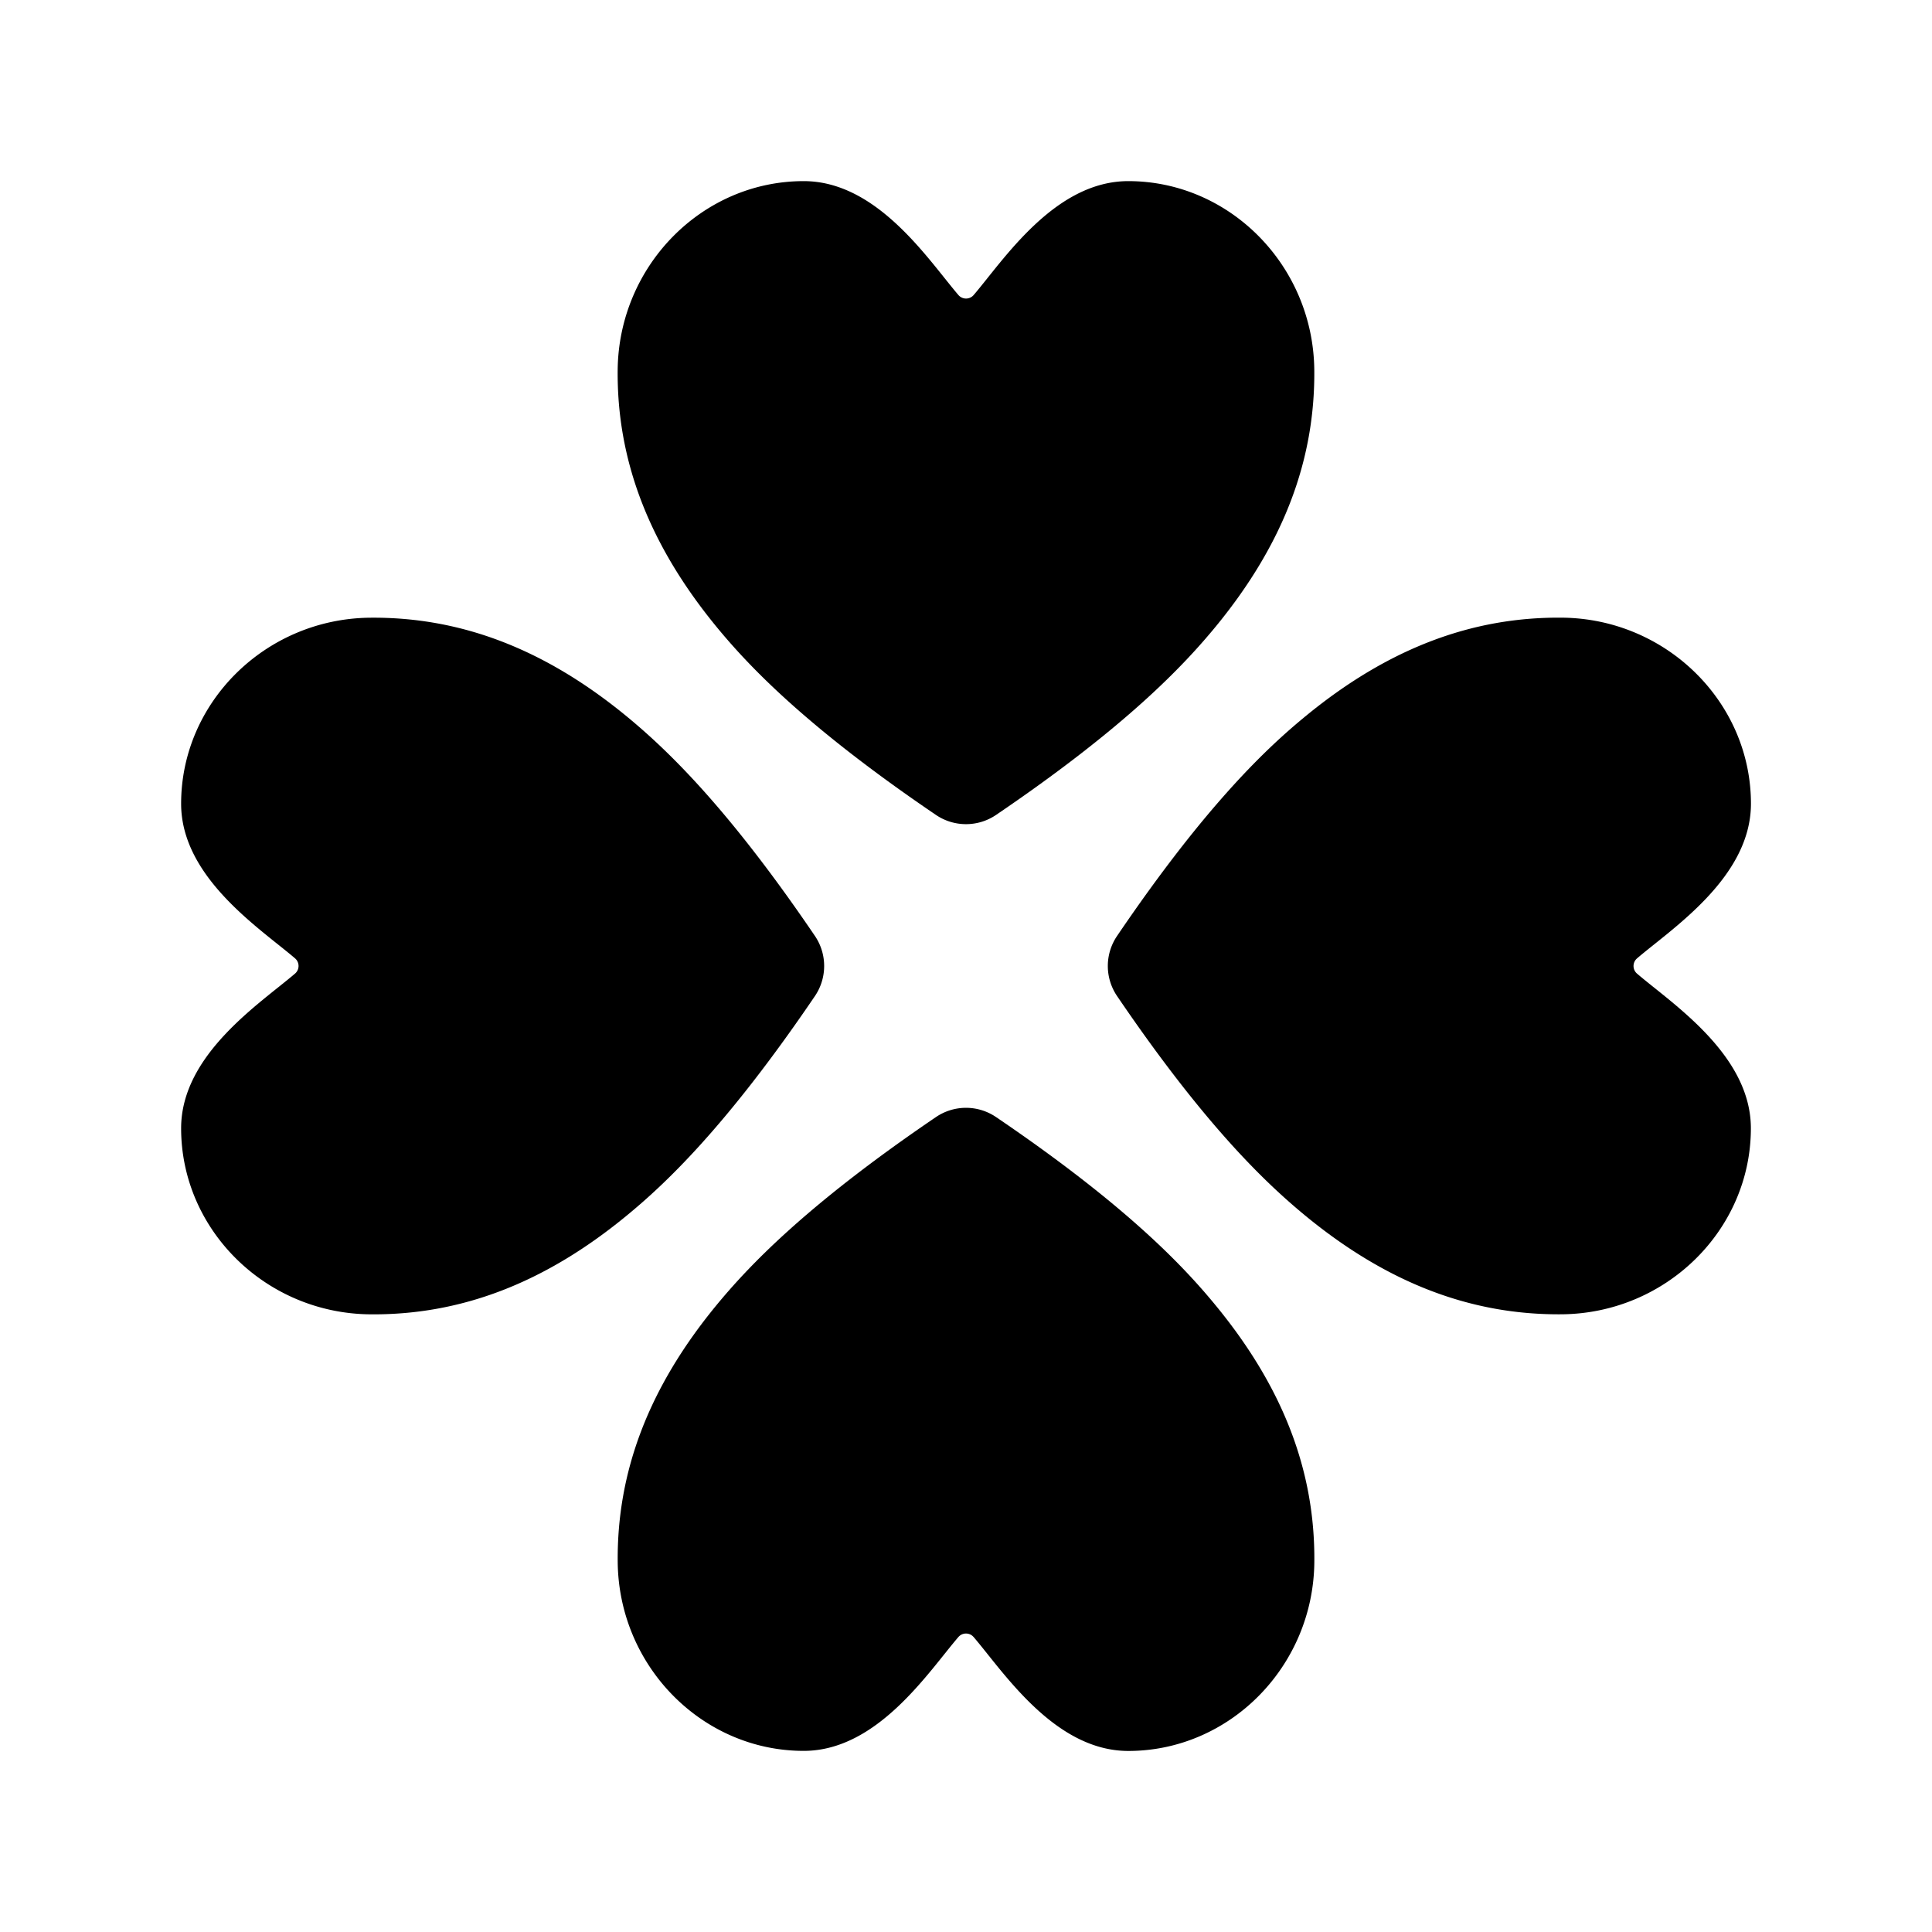 <svg id="graphics" xmlns="http://www.w3.org/2000/svg" viewBox="0 0 512 512"><path d="M256,218.41a14.17,14.17,0,0,1-8-2.47c-34.88-23.68-50-39.91-58.31-50.06C172,144.24,163.45,122,163.69,98,164,70.41,186.08,48,213,48c19.56,0,33.11,21,41,30.2a2.66,2.66,0,0,0,3.76.26,3.19,3.19,0,0,0,.26-.26C265.9,69,279.45,48,299,48c26.91,0,49,22.42,49.3,50,.24,24.06-8.27,46.27-26,67.9C314,176,298.87,192.27,264,215.94A14.17,14.17,0,0,1,256,218.41Z"/><path d="M264,296.06c34.88,23.67,50,39.91,58.31,50.06,17.74,21.63,26.25,43.84,26,67.9-.28,27.57-22.39,50-49.3,50-19.56,0-33.11-21-41-30.2l-.26-.26a2.66,2.66,0,0,0-3.76.26C246.1,443,232.55,464,213,464c-26.91,0-49-22.42-49.3-50-.24-24.06,8.26-46.27,26-67.91C198,336,213.13,319.74,248,296.06a14.16,14.16,0,0,1,16,0Z"/><path d="M218.41,256a14.17,14.17,0,0,1-2.47,8c-23.68,34.88-39.91,50-50.06,58.31-21.64,17.75-43.85,26.25-67.91,26C70.41,348,48,325.92,48,299c0-19.56,21-33.11,30.2-41a2.66,2.66,0,0,0,.26-3.76,3.19,3.19,0,0,0-.26-.26C69,246.1,48,232.55,48,213c0-26.91,22.42-49,50-49.3,24.06-.24,46.27,8.27,67.9,26C176,198,192.27,213.13,215.94,248A14.17,14.17,0,0,1,218.41,256Z"/><path d="M296.06,248c23.67-34.88,39.91-50,50.06-58.31,21.63-17.74,43.84-26.25,67.9-26,27.57.28,50,22.39,50,49.3,0,19.56-21,33.11-30.2,41a3.19,3.19,0,0,0-.26.26,2.66,2.66,0,0,0,.26,3.76C443,265.9,464,279.45,464,299c0,26.91-22.42,49-50,49.3-24.06.24-46.27-8.26-67.91-26C336,314,319.74,298.87,296.06,264a14.16,14.16,0,0,1,0-16Z"/></svg>